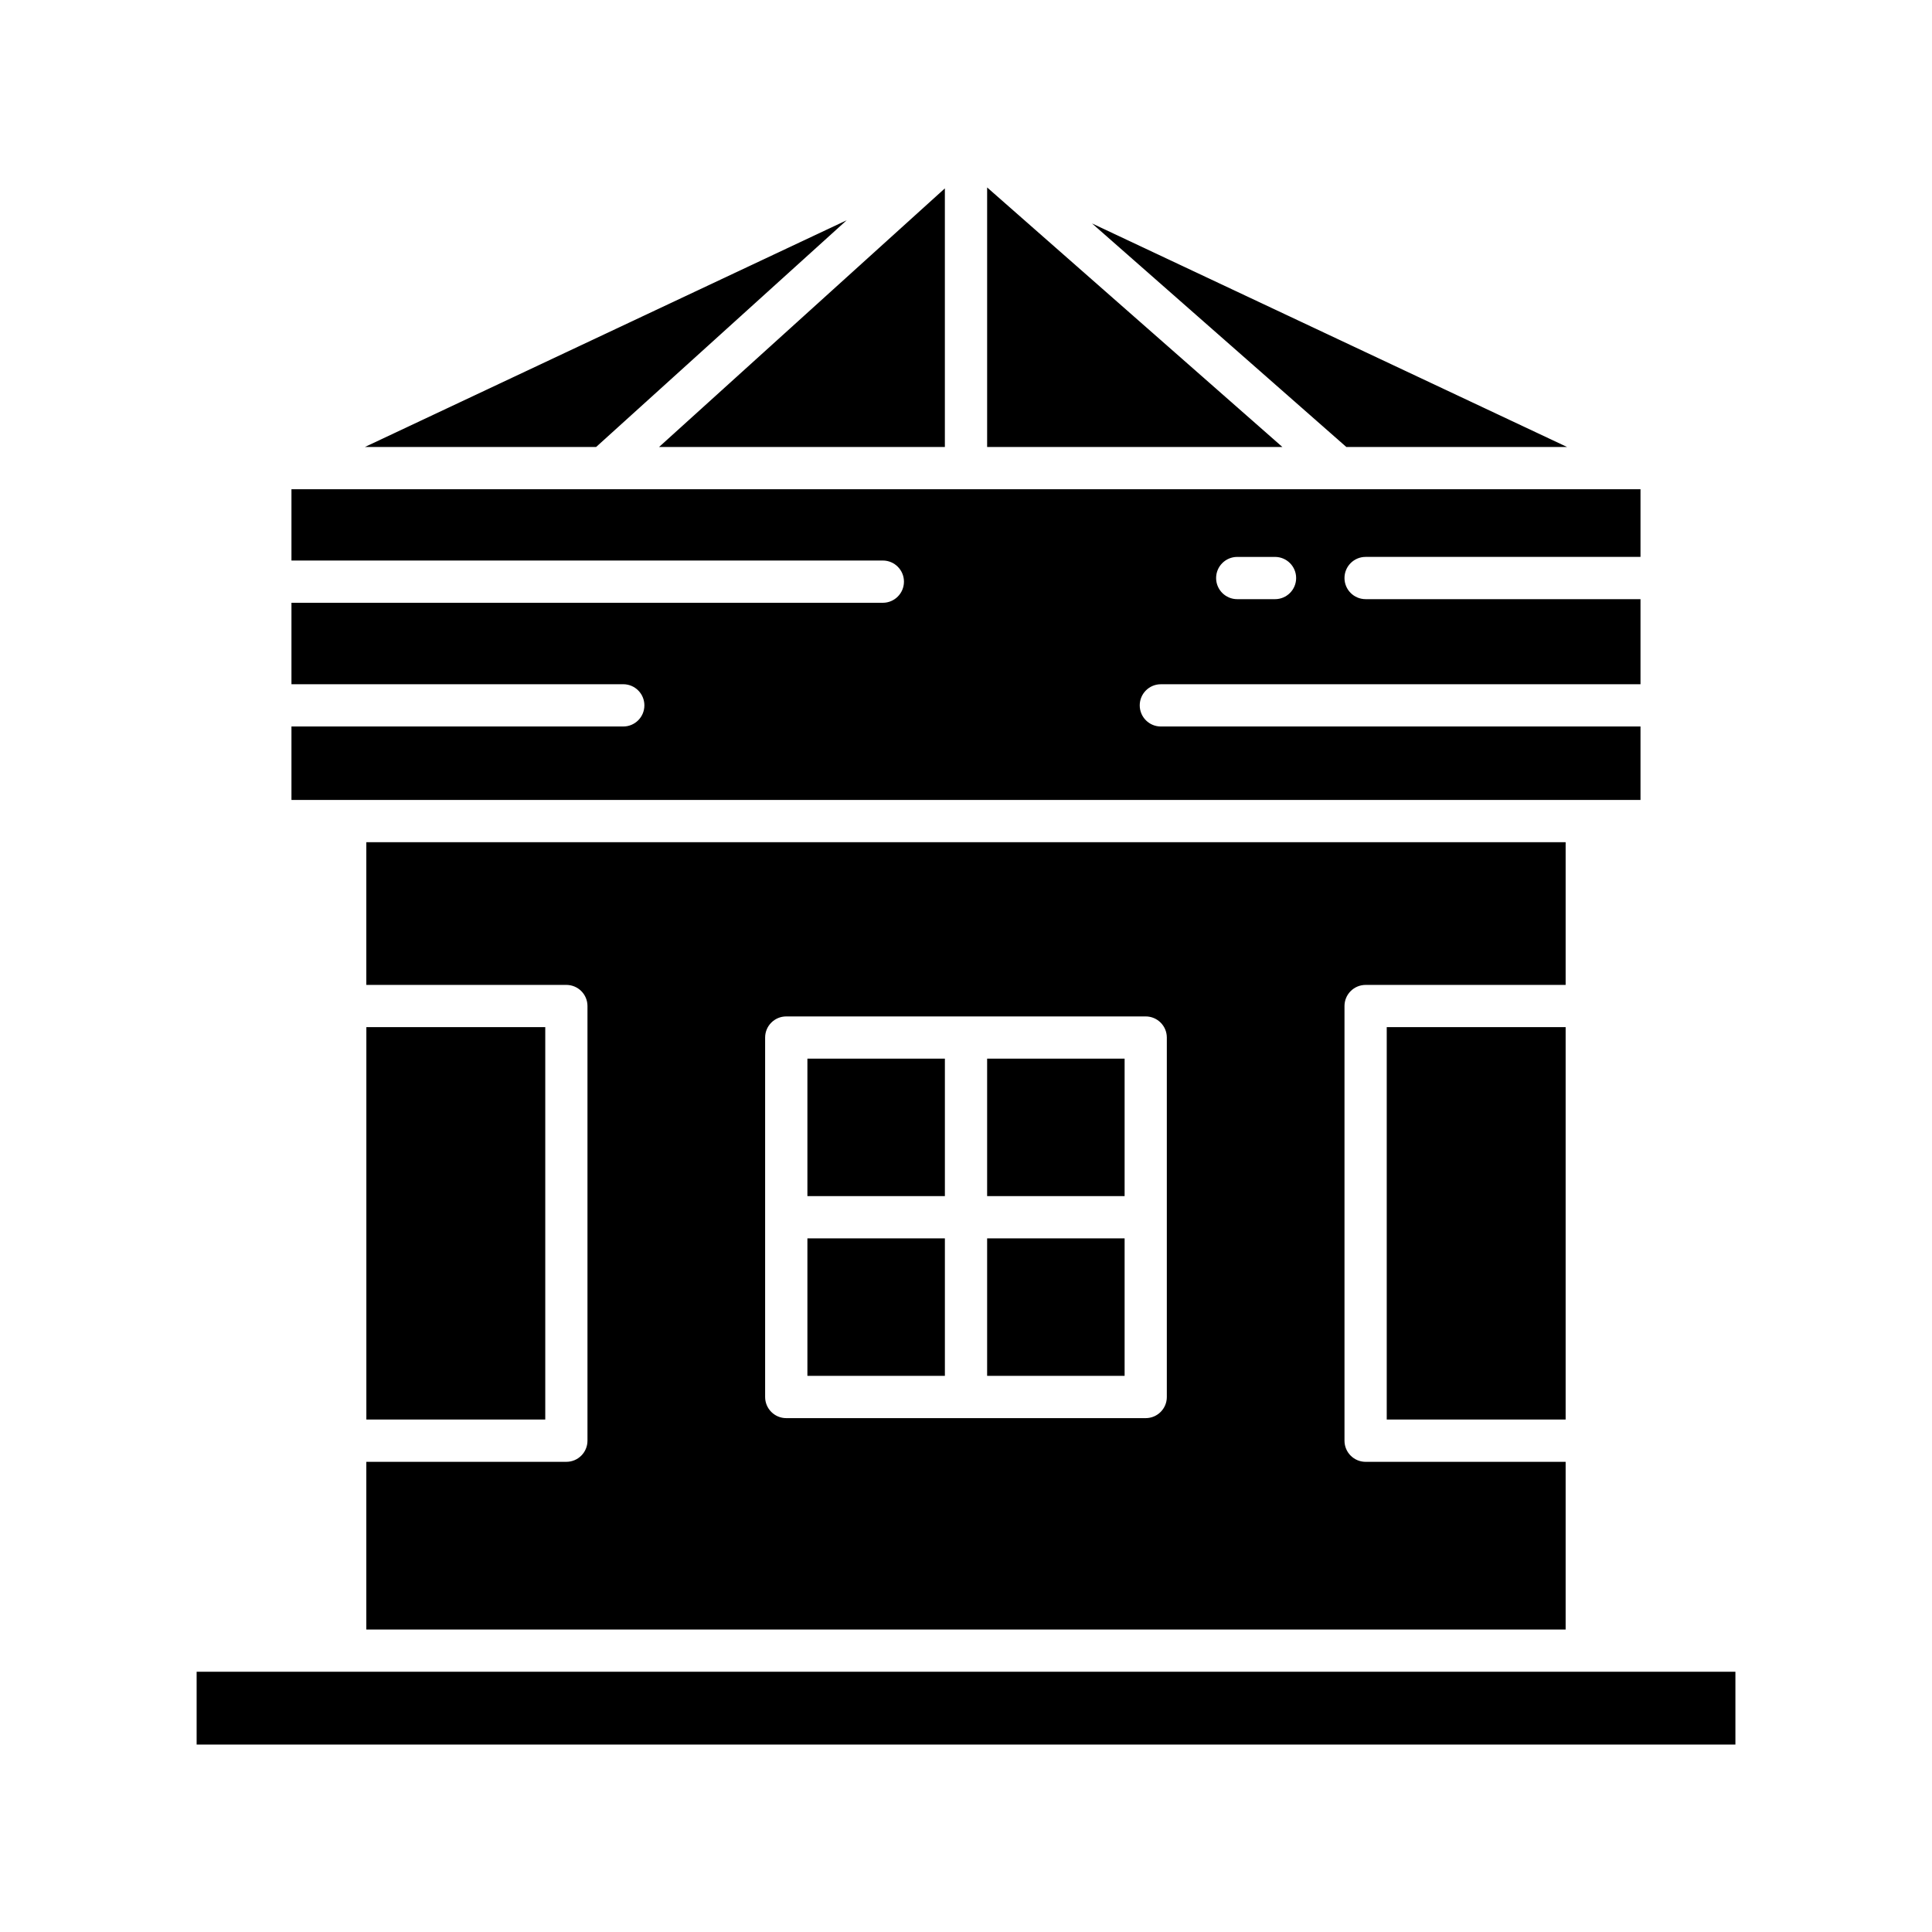 <?xml version="1.0" encoding="UTF-8"?>
<!-- Uploaded to: ICON Repo, www.iconrepo.com, Generator: ICON Repo Mixer Tools -->
<svg fill="#000000" width="800px" height="800px" version="1.1" viewBox="144 144 512 512" xmlns="http://www.w3.org/2000/svg">
 <g>
  <path d="m559.3 262.46-125.91-59.25 67.406 59.25z"/>
  <path d="m405.6 262.46h78.25l-78.25-68.785z"/>
  <path d="m301.97 262.46 66.402-60.086-127.68 60.086z"/>
  <path d="m394.4 193.92-75.746 68.539h75.746z"/>
  <path d="m511.5 416.2h47.41v103.99h-47.41z"/>
  <path d="m241.09 416.2h47.41v103.99h-47.41z"/>
  <path d="m196.11 587.03h407.79v19.297h-407.79z"/>
  <path d="m309.17 336.53h-87.93v19.465h357.51v-19.465h-127.11c-3.09 0-5.598-2.504-5.598-5.598s2.508-5.598 5.598-5.598h127.11v-22.551h-72.848c-3.09 0-5.598-2.504-5.598-5.598s2.508-5.598 5.598-5.598h72.848v-17.93l-357.51-0.004v18.895h156.72c3.09 0 5.598 2.504 5.598 5.598s-2.508 5.598-5.598 5.598h-156.72v21.586h87.93c3.09 0 5.598 2.504 5.598 5.598 0 3.098-2.504 5.602-5.598 5.602zm162.71-44.941h10.012c3.09 0 5.598 2.504 5.598 5.598s-2.508 5.598-5.598 5.598h-10.012c-3.09 0-5.598-2.504-5.598-5.598s2.508-5.598 5.598-5.598z"/>
  <path d="m357.97 472.18h36.434v36.434h-36.434z"/>
  <path d="m405.6 472.18h36.434v36.434h-36.434z"/>
  <path d="m357.97 424.55h36.434v36.43h-36.434z"/>
  <path d="m405.6 424.55h36.434v36.43h-36.434z"/>
  <path d="m558.91 367.19h-317.83v37.82h53.008c3.09 0 5.598 2.504 5.598 5.598v115.19c0 3.094-2.508 5.598-5.598 5.598h-53.008v44.441h317.83v-44.438h-53.008c-3.09 0-5.598-2.504-5.598-5.598v-115.19c0-3.094 2.508-5.598 5.598-5.598h53.008zm-105.69 147.03c0 3.094-2.508 5.598-5.598 5.598h-95.258c-3.09 0-5.598-2.504-5.598-5.598v-95.258c0-3.094 2.508-5.598 5.598-5.598h95.258c3.09 0 5.598 2.504 5.598 5.598z"/>
 </g>
</svg>